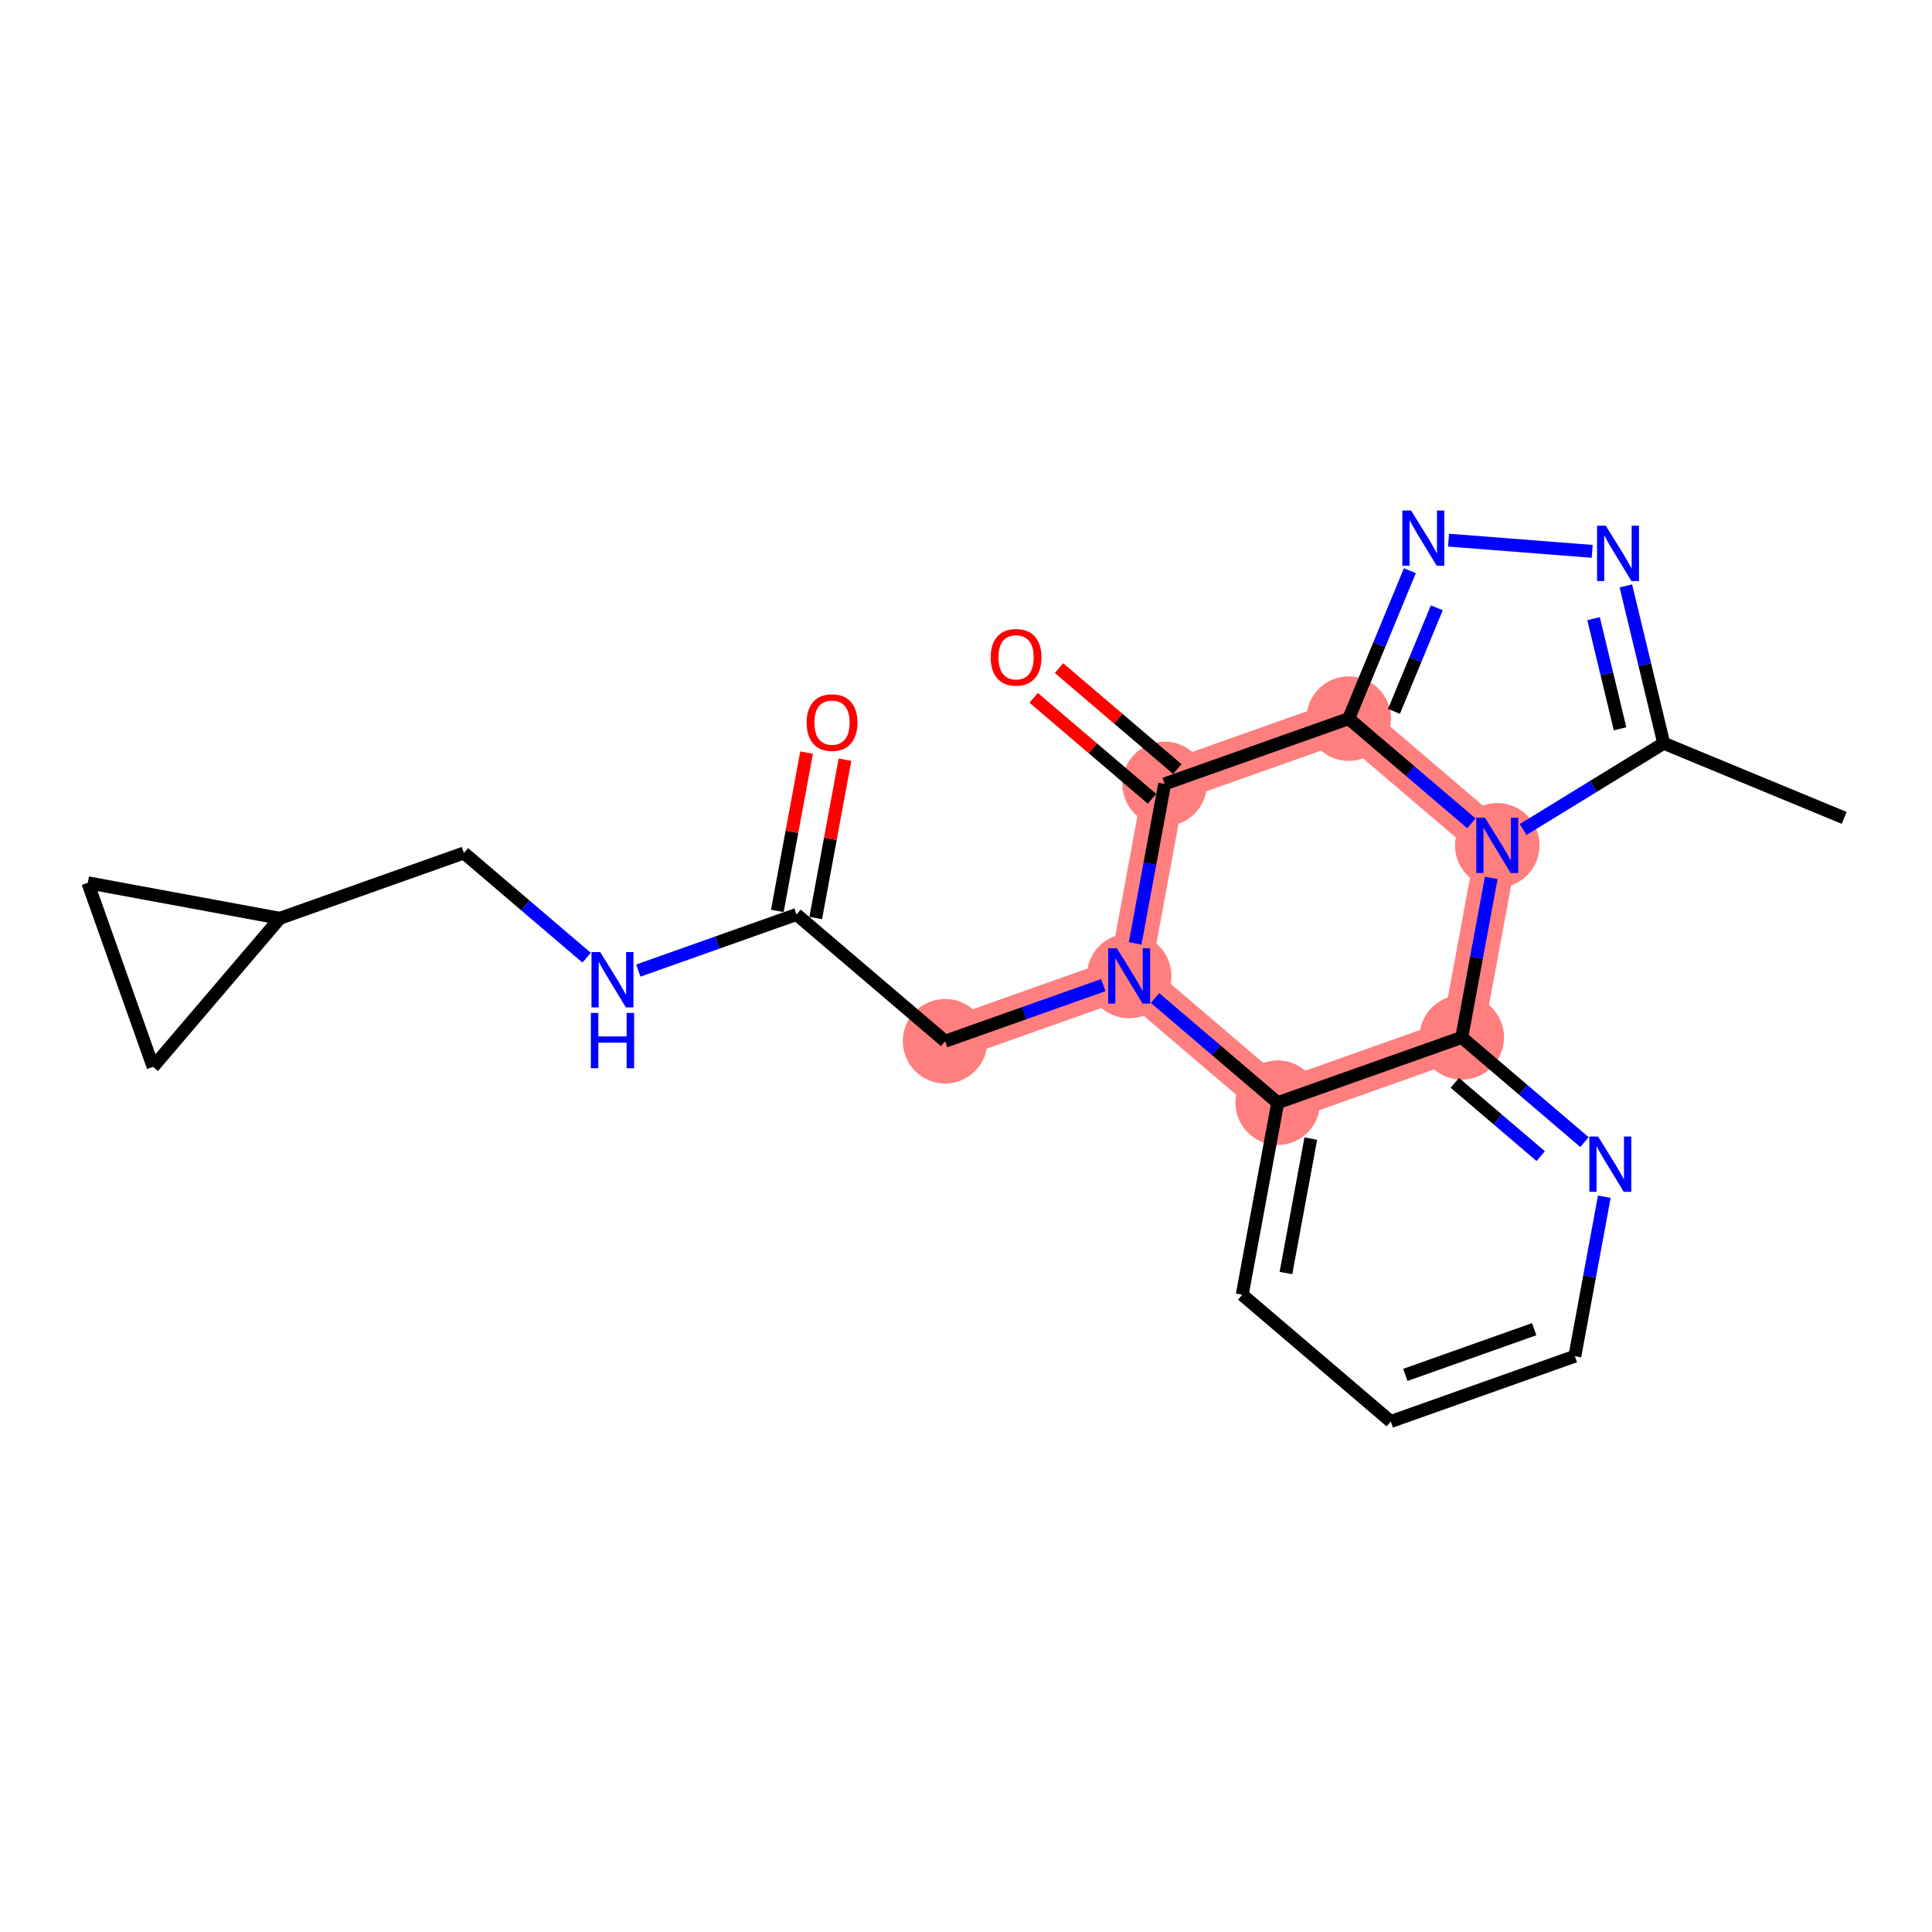 <?xml version='1.0' encoding='iso-8859-1'?>
<svg version='1.1' baseProfile='full'
              xmlns='http://www.w3.org/2000/svg'
                      xmlns:rdkit='http://www.rdkit.org/xml'
                      xmlns:xlink='http://www.w3.org/1999/xlink'
                  xml:space='preserve'
width='300px' height='300px' viewBox='0 0 300 300'>
<!-- END OF HEADER -->
<rect style='opacity:1.0;fill:#FFFFFF;stroke:none' width='300' height='300' x='0' y='0'> </rect>
<rect style='opacity:1.0;fill:#FFFFFF;stroke:none' width='300' height='300' x='0' y='0'> </rect>
<path d='M 209.425,111.587 L 180.845,121.725' style='fill:none;fill-rule:evenodd;stroke:#FF7F7F;stroke-width:6.5px;stroke-linecap:butt;stroke-linejoin:miter;stroke-opacity:1' />
<path d='M 209.425,111.587 L 232.494,131.27' style='fill:none;fill-rule:evenodd;stroke:#FF7F7F;stroke-width:6.5px;stroke-linecap:butt;stroke-linejoin:miter;stroke-opacity:1' />
<path d='M 180.845,121.725 L 175.334,151.544' style='fill:none;fill-rule:evenodd;stroke:#FF7F7F;stroke-width:6.5px;stroke-linecap:butt;stroke-linejoin:miter;stroke-opacity:1' />
<path d='M 175.334,151.544 L 146.754,161.681' style='fill:none;fill-rule:evenodd;stroke:#FF7F7F;stroke-width:6.5px;stroke-linecap:butt;stroke-linejoin:miter;stroke-opacity:1' />
<path d='M 175.334,151.544 L 198.403,171.227' style='fill:none;fill-rule:evenodd;stroke:#FF7F7F;stroke-width:6.5px;stroke-linecap:butt;stroke-linejoin:miter;stroke-opacity:1' />
<path d='M 198.403,171.227 L 226.983,161.089' style='fill:none;fill-rule:evenodd;stroke:#FF7F7F;stroke-width:6.5px;stroke-linecap:butt;stroke-linejoin:miter;stroke-opacity:1' />
<path d='M 226.983,161.089 L 232.494,131.27' style='fill:none;fill-rule:evenodd;stroke:#FF7F7F;stroke-width:6.5px;stroke-linecap:butt;stroke-linejoin:miter;stroke-opacity:1' />
<ellipse cx='209.425' cy='111.587' rx='6.065' ry='6.065'  style='fill:#FF7F7F;fill-rule:evenodd;stroke:#FF7F7F;stroke-width:1.0px;stroke-linecap:butt;stroke-linejoin:miter;stroke-opacity:1' />
<ellipse cx='180.845' cy='121.725' rx='6.065' ry='6.065'  style='fill:#FF7F7F;fill-rule:evenodd;stroke:#FF7F7F;stroke-width:1.0px;stroke-linecap:butt;stroke-linejoin:miter;stroke-opacity:1' />
<ellipse cx='175.334' cy='151.544' rx='6.065' ry='6.073'  style='fill:#FF7F7F;fill-rule:evenodd;stroke:#FF7F7F;stroke-width:1.0px;stroke-linecap:butt;stroke-linejoin:miter;stroke-opacity:1' />
<ellipse cx='146.754' cy='161.681' rx='6.065' ry='6.065'  style='fill:#FF7F7F;fill-rule:evenodd;stroke:#FF7F7F;stroke-width:1.0px;stroke-linecap:butt;stroke-linejoin:miter;stroke-opacity:1' />
<ellipse cx='198.403' cy='171.227' rx='6.065' ry='6.065'  style='fill:#FF7F7F;fill-rule:evenodd;stroke:#FF7F7F;stroke-width:1.0px;stroke-linecap:butt;stroke-linejoin:miter;stroke-opacity:1' />
<ellipse cx='226.983' cy='161.089' rx='6.065' ry='6.065'  style='fill:#FF7F7F;fill-rule:evenodd;stroke:#FF7F7F;stroke-width:1.0px;stroke-linecap:butt;stroke-linejoin:miter;stroke-opacity:1' />
<ellipse cx='232.494' cy='131.27' rx='6.065' ry='6.073'  style='fill:#FF7F7F;fill-rule:evenodd;stroke:#FF7F7F;stroke-width:1.0px;stroke-linecap:butt;stroke-linejoin:miter;stroke-opacity:1' />
<path class='bond-0 atom-0 atom-1' d='M 286.364,127.003 L 258.342,115.412' style='fill:none;fill-rule:evenodd;stroke:#000000;stroke-width:2.0px;stroke-linecap:butt;stroke-linejoin:miter;stroke-opacity:1' />
<path class='bond-1 atom-1 atom-2' d='M 258.342,115.412 L 255.402,103.197' style='fill:none;fill-rule:evenodd;stroke:#000000;stroke-width:2.0px;stroke-linecap:butt;stroke-linejoin:miter;stroke-opacity:1' />
<path class='bond-1 atom-1 atom-2' d='M 255.402,103.197 L 252.463,90.981' style='fill:none;fill-rule:evenodd;stroke:#0000FF;stroke-width:2.0px;stroke-linecap:butt;stroke-linejoin:miter;stroke-opacity:1' />
<path class='bond-1 atom-1 atom-2' d='M 251.563,113.167 L 249.506,104.616' style='fill:none;fill-rule:evenodd;stroke:#000000;stroke-width:2.0px;stroke-linecap:butt;stroke-linejoin:miter;stroke-opacity:1' />
<path class='bond-1 atom-1 atom-2' d='M 249.506,104.616 L 247.448,96.065' style='fill:none;fill-rule:evenodd;stroke:#0000FF;stroke-width:2.0px;stroke-linecap:butt;stroke-linejoin:miter;stroke-opacity:1' />
<path class='bond-22 atom-22 atom-1' d='M 236.509,128.807 L 247.425,122.11' style='fill:none;fill-rule:evenodd;stroke:#0000FF;stroke-width:2.0px;stroke-linecap:butt;stroke-linejoin:miter;stroke-opacity:1' />
<path class='bond-22 atom-22 atom-1' d='M 247.425,122.11 L 258.342,115.412' style='fill:none;fill-rule:evenodd;stroke:#000000;stroke-width:2.0px;stroke-linecap:butt;stroke-linejoin:miter;stroke-opacity:1' />
<path class='bond-2 atom-2 atom-3' d='M 247.233,85.615 L 224.93,83.871' style='fill:none;fill-rule:evenodd;stroke:#0000FF;stroke-width:2.0px;stroke-linecap:butt;stroke-linejoin:miter;stroke-opacity:1' />
<path class='bond-3 atom-3 atom-4' d='M 218.926,88.618 L 214.175,100.102' style='fill:none;fill-rule:evenodd;stroke:#0000FF;stroke-width:2.0px;stroke-linecap:butt;stroke-linejoin:miter;stroke-opacity:1' />
<path class='bond-3 atom-3 atom-4' d='M 214.175,100.102 L 209.425,111.587' style='fill:none;fill-rule:evenodd;stroke:#000000;stroke-width:2.0px;stroke-linecap:butt;stroke-linejoin:miter;stroke-opacity:1' />
<path class='bond-3 atom-3 atom-4' d='M 223.105,94.381 L 219.78,102.421' style='fill:none;fill-rule:evenodd;stroke:#0000FF;stroke-width:2.0px;stroke-linecap:butt;stroke-linejoin:miter;stroke-opacity:1' />
<path class='bond-3 atom-3 atom-4' d='M 219.78,102.421 L 216.454,110.46' style='fill:none;fill-rule:evenodd;stroke:#000000;stroke-width:2.0px;stroke-linecap:butt;stroke-linejoin:miter;stroke-opacity:1' />
<path class='bond-4 atom-4 atom-5' d='M 209.425,111.587 L 180.845,121.725' style='fill:none;fill-rule:evenodd;stroke:#000000;stroke-width:2.0px;stroke-linecap:butt;stroke-linejoin:miter;stroke-opacity:1' />
<path class='bond-23 atom-22 atom-4' d='M 228.479,127.844 L 218.952,119.716' style='fill:none;fill-rule:evenodd;stroke:#0000FF;stroke-width:2.0px;stroke-linecap:butt;stroke-linejoin:miter;stroke-opacity:1' />
<path class='bond-23 atom-22 atom-4' d='M 218.952,119.716 L 209.425,111.587' style='fill:none;fill-rule:evenodd;stroke:#000000;stroke-width:2.0px;stroke-linecap:butt;stroke-linejoin:miter;stroke-opacity:1' />
<path class='bond-5 atom-5 atom-6' d='M 182.813,119.418 L 173.629,111.582' style='fill:none;fill-rule:evenodd;stroke:#000000;stroke-width:2.0px;stroke-linecap:butt;stroke-linejoin:miter;stroke-opacity:1' />
<path class='bond-5 atom-5 atom-6' d='M 173.629,111.582 L 164.444,103.745' style='fill:none;fill-rule:evenodd;stroke:#FF0000;stroke-width:2.0px;stroke-linecap:butt;stroke-linejoin:miter;stroke-opacity:1' />
<path class='bond-5 atom-5 atom-6' d='M 178.877,124.031 L 169.692,116.195' style='fill:none;fill-rule:evenodd;stroke:#000000;stroke-width:2.0px;stroke-linecap:butt;stroke-linejoin:miter;stroke-opacity:1' />
<path class='bond-5 atom-5 atom-6' d='M 169.692,116.195 L 160.508,108.359' style='fill:none;fill-rule:evenodd;stroke:#FF0000;stroke-width:2.0px;stroke-linecap:butt;stroke-linejoin:miter;stroke-opacity:1' />
<path class='bond-6 atom-5 atom-7' d='M 180.845,121.725 L 178.556,134.108' style='fill:none;fill-rule:evenodd;stroke:#000000;stroke-width:2.0px;stroke-linecap:butt;stroke-linejoin:miter;stroke-opacity:1' />
<path class='bond-6 atom-5 atom-7' d='M 178.556,134.108 L 176.267,146.492' style='fill:none;fill-rule:evenodd;stroke:#0000FF;stroke-width:2.0px;stroke-linecap:butt;stroke-linejoin:miter;stroke-opacity:1' />
<path class='bond-7 atom-7 atom-8' d='M 171.319,152.968 L 159.036,157.325' style='fill:none;fill-rule:evenodd;stroke:#0000FF;stroke-width:2.0px;stroke-linecap:butt;stroke-linejoin:miter;stroke-opacity:1' />
<path class='bond-7 atom-7 atom-8' d='M 159.036,157.325 L 146.754,161.681' style='fill:none;fill-rule:evenodd;stroke:#000000;stroke-width:2.0px;stroke-linecap:butt;stroke-linejoin:miter;stroke-opacity:1' />
<path class='bond-15 atom-7 atom-16' d='M 179.349,154.97 L 188.876,163.098' style='fill:none;fill-rule:evenodd;stroke:#0000FF;stroke-width:2.0px;stroke-linecap:butt;stroke-linejoin:miter;stroke-opacity:1' />
<path class='bond-15 atom-7 atom-16' d='M 188.876,163.098 L 198.403,171.227' style='fill:none;fill-rule:evenodd;stroke:#000000;stroke-width:2.0px;stroke-linecap:butt;stroke-linejoin:miter;stroke-opacity:1' />
<path class='bond-8 atom-8 atom-9' d='M 146.754,161.681 L 123.685,141.999' style='fill:none;fill-rule:evenodd;stroke:#000000;stroke-width:2.0px;stroke-linecap:butt;stroke-linejoin:miter;stroke-opacity:1' />
<path class='bond-9 atom-9 atom-10' d='M 126.667,142.55 L 128.939,130.257' style='fill:none;fill-rule:evenodd;stroke:#000000;stroke-width:2.0px;stroke-linecap:butt;stroke-linejoin:miter;stroke-opacity:1' />
<path class='bond-9 atom-9 atom-10' d='M 128.939,130.257 L 131.21,117.964' style='fill:none;fill-rule:evenodd;stroke:#FF0000;stroke-width:2.0px;stroke-linecap:butt;stroke-linejoin:miter;stroke-opacity:1' />
<path class='bond-9 atom-9 atom-10' d='M 120.703,141.448 L 122.975,129.155' style='fill:none;fill-rule:evenodd;stroke:#000000;stroke-width:2.0px;stroke-linecap:butt;stroke-linejoin:miter;stroke-opacity:1' />
<path class='bond-9 atom-9 atom-10' d='M 122.975,129.155 L 125.247,116.862' style='fill:none;fill-rule:evenodd;stroke:#FF0000;stroke-width:2.0px;stroke-linecap:butt;stroke-linejoin:miter;stroke-opacity:1' />
<path class='bond-10 atom-9 atom-11' d='M 123.685,141.999 L 111.402,146.355' style='fill:none;fill-rule:evenodd;stroke:#000000;stroke-width:2.0px;stroke-linecap:butt;stroke-linejoin:miter;stroke-opacity:1' />
<path class='bond-10 atom-9 atom-11' d='M 111.402,146.355 L 99.12,150.712' style='fill:none;fill-rule:evenodd;stroke:#0000FF;stroke-width:2.0px;stroke-linecap:butt;stroke-linejoin:miter;stroke-opacity:1' />
<path class='bond-11 atom-11 atom-12' d='M 91.09,148.71 L 81.563,140.582' style='fill:none;fill-rule:evenodd;stroke:#0000FF;stroke-width:2.0px;stroke-linecap:butt;stroke-linejoin:miter;stroke-opacity:1' />
<path class='bond-11 atom-11 atom-12' d='M 81.563,140.582 L 72.036,132.453' style='fill:none;fill-rule:evenodd;stroke:#000000;stroke-width:2.0px;stroke-linecap:butt;stroke-linejoin:miter;stroke-opacity:1' />
<path class='bond-12 atom-12 atom-13' d='M 72.036,132.453 L 43.456,142.59' style='fill:none;fill-rule:evenodd;stroke:#000000;stroke-width:2.0px;stroke-linecap:butt;stroke-linejoin:miter;stroke-opacity:1' />
<path class='bond-13 atom-13 atom-14' d='M 43.456,142.59 L 23.773,165.659' style='fill:none;fill-rule:evenodd;stroke:#000000;stroke-width:2.0px;stroke-linecap:butt;stroke-linejoin:miter;stroke-opacity:1' />
<path class='bond-24 atom-15 atom-13' d='M 13.636,137.079 L 43.456,142.59' style='fill:none;fill-rule:evenodd;stroke:#000000;stroke-width:2.0px;stroke-linecap:butt;stroke-linejoin:miter;stroke-opacity:1' />
<path class='bond-14 atom-14 atom-15' d='M 23.773,165.659 L 13.636,137.079' style='fill:none;fill-rule:evenodd;stroke:#000000;stroke-width:2.0px;stroke-linecap:butt;stroke-linejoin:miter;stroke-opacity:1' />
<path class='bond-16 atom-16 atom-17' d='M 198.403,171.227 L 192.892,201.046' style='fill:none;fill-rule:evenodd;stroke:#000000;stroke-width:2.0px;stroke-linecap:butt;stroke-linejoin:miter;stroke-opacity:1' />
<path class='bond-16 atom-16 atom-17' d='M 203.54,176.802 L 199.682,197.675' style='fill:none;fill-rule:evenodd;stroke:#000000;stroke-width:2.0px;stroke-linecap:butt;stroke-linejoin:miter;stroke-opacity:1' />
<path class='bond-25 atom-21 atom-16' d='M 226.983,161.089 L 198.403,171.227' style='fill:none;fill-rule:evenodd;stroke:#000000;stroke-width:2.0px;stroke-linecap:butt;stroke-linejoin:miter;stroke-opacity:1' />
<path class='bond-17 atom-17 atom-18' d='M 192.892,201.046 L 215.961,220.729' style='fill:none;fill-rule:evenodd;stroke:#000000;stroke-width:2.0px;stroke-linecap:butt;stroke-linejoin:miter;stroke-opacity:1' />
<path class='bond-18 atom-18 atom-19' d='M 215.961,220.729 L 244.541,210.591' style='fill:none;fill-rule:evenodd;stroke:#000000;stroke-width:2.0px;stroke-linecap:butt;stroke-linejoin:miter;stroke-opacity:1' />
<path class='bond-18 atom-18 atom-19' d='M 218.22,213.492 L 238.226,206.396' style='fill:none;fill-rule:evenodd;stroke:#000000;stroke-width:2.0px;stroke-linecap:butt;stroke-linejoin:miter;stroke-opacity:1' />
<path class='bond-19 atom-19 atom-20' d='M 244.541,210.591 L 246.829,198.208' style='fill:none;fill-rule:evenodd;stroke:#000000;stroke-width:2.0px;stroke-linecap:butt;stroke-linejoin:miter;stroke-opacity:1' />
<path class='bond-19 atom-19 atom-20' d='M 246.829,198.208 L 249.118,185.824' style='fill:none;fill-rule:evenodd;stroke:#0000FF;stroke-width:2.0px;stroke-linecap:butt;stroke-linejoin:miter;stroke-opacity:1' />
<path class='bond-20 atom-20 atom-21' d='M 246.037,177.346 L 236.51,169.218' style='fill:none;fill-rule:evenodd;stroke:#0000FF;stroke-width:2.0px;stroke-linecap:butt;stroke-linejoin:miter;stroke-opacity:1' />
<path class='bond-20 atom-20 atom-21' d='M 236.51,169.218 L 226.983,161.089' style='fill:none;fill-rule:evenodd;stroke:#000000;stroke-width:2.0px;stroke-linecap:butt;stroke-linejoin:miter;stroke-opacity:1' />
<path class='bond-20 atom-20 atom-21' d='M 239.242,179.522 L 232.573,173.832' style='fill:none;fill-rule:evenodd;stroke:#0000FF;stroke-width:2.0px;stroke-linecap:butt;stroke-linejoin:miter;stroke-opacity:1' />
<path class='bond-20 atom-20 atom-21' d='M 232.573,173.832 L 225.904,168.142' style='fill:none;fill-rule:evenodd;stroke:#000000;stroke-width:2.0px;stroke-linecap:butt;stroke-linejoin:miter;stroke-opacity:1' />
<path class='bond-21 atom-21 atom-22' d='M 226.983,161.089 L 229.271,148.706' style='fill:none;fill-rule:evenodd;stroke:#000000;stroke-width:2.0px;stroke-linecap:butt;stroke-linejoin:miter;stroke-opacity:1' />
<path class='bond-21 atom-21 atom-22' d='M 229.271,148.706 L 231.56,136.322' style='fill:none;fill-rule:evenodd;stroke:#0000FF;stroke-width:2.0px;stroke-linecap:butt;stroke-linejoin:miter;stroke-opacity:1' />
<path  class='atom-2' d='M 249.349 81.635
L 252.163 86.184
Q 252.442 86.633, 252.891 87.445
Q 253.34 88.258, 253.364 88.307
L 253.364 81.635
L 254.504 81.635
L 254.504 90.223
L 253.328 90.223
L 250.307 85.25
Q 249.956 84.668, 249.58 84.001
Q 249.216 83.334, 249.107 83.127
L 249.107 90.223
L 247.991 90.223
L 247.991 81.635
L 249.349 81.635
' fill='#0000FF'/>
<path  class='atom-3' d='M 219.117 79.272
L 221.931 83.82
Q 222.21 84.269, 222.659 85.082
Q 223.108 85.894, 223.132 85.943
L 223.132 79.272
L 224.272 79.272
L 224.272 87.859
L 223.096 87.859
L 220.075 82.886
Q 219.723 82.304, 219.347 81.637
Q 218.983 80.97, 218.874 80.763
L 218.874 87.859
L 217.758 87.859
L 217.758 79.272
L 219.117 79.272
' fill='#0000FF'/>
<path  class='atom-6' d='M 153.834 102.066
Q 153.834 100.004, 154.853 98.852
Q 155.871 97.7, 157.776 97.7
Q 159.68 97.7, 160.699 98.852
Q 161.718 100.004, 161.718 102.066
Q 161.718 104.153, 160.687 105.341
Q 159.656 106.518, 157.776 106.518
Q 155.884 106.518, 154.853 105.341
Q 153.834 104.165, 153.834 102.066
M 157.776 105.548
Q 159.086 105.548, 159.789 104.674
Q 160.505 103.789, 160.505 102.066
Q 160.505 100.38, 159.789 99.531
Q 159.086 98.67, 157.776 98.67
Q 156.466 98.67, 155.75 99.519
Q 155.047 100.368, 155.047 102.066
Q 155.047 103.801, 155.75 104.674
Q 156.466 105.548, 157.776 105.548
' fill='#FF0000'/>
<path  class='atom-7' d='M 173.435 147.25
L 176.25 151.799
Q 176.529 152.248, 176.977 153.06
Q 177.426 153.873, 177.45 153.921
L 177.45 147.25
L 178.591 147.25
L 178.591 155.838
L 177.414 155.838
L 174.394 150.865
Q 174.042 150.283, 173.666 149.615
Q 173.302 148.948, 173.193 148.742
L 173.193 155.838
L 172.077 155.838
L 172.077 147.25
L 173.435 147.25
' fill='#0000FF'/>
<path  class='atom-10' d='M 125.254 112.203
Q 125.254 110.141, 126.273 108.989
Q 127.291 107.837, 129.196 107.837
Q 131.1 107.837, 132.119 108.989
Q 133.138 110.141, 133.138 112.203
Q 133.138 114.29, 132.107 115.478
Q 131.076 116.655, 129.196 116.655
Q 127.304 116.655, 126.273 115.478
Q 125.254 114.302, 125.254 112.203
M 129.196 115.685
Q 130.506 115.685, 131.209 114.811
Q 131.925 113.926, 131.925 112.203
Q 131.925 110.517, 131.209 109.668
Q 130.506 108.807, 129.196 108.807
Q 127.886 108.807, 127.17 109.656
Q 126.467 110.505, 126.467 112.203
Q 126.467 113.938, 127.17 114.811
Q 127.886 115.685, 129.196 115.685
' fill='#FF0000'/>
<path  class='atom-11' d='M 93.207 147.842
L 96.021 152.39
Q 96.3 152.839, 96.748 153.652
Q 97.197 154.465, 97.222 154.513
L 97.222 147.842
L 98.362 147.842
L 98.362 156.43
L 97.185 156.43
L 94.165 151.456
Q 93.813 150.874, 93.437 150.207
Q 93.073 149.54, 92.964 149.334
L 92.964 156.43
L 91.848 156.43
L 91.848 147.842
L 93.207 147.842
' fill='#0000FF'/>
<path  class='atom-11' d='M 91.745 157.288
L 92.909 157.288
L 92.909 160.939
L 97.3 160.939
L 97.3 157.288
L 98.465 157.288
L 98.465 165.876
L 97.3 165.876
L 97.3 161.91
L 92.909 161.91
L 92.909 165.876
L 91.745 165.876
L 91.745 157.288
' fill='#0000FF'/>
<path  class='atom-20' d='M 248.153 176.478
L 250.967 181.027
Q 251.246 181.476, 251.695 182.288
Q 252.144 183.101, 252.168 183.149
L 252.168 176.478
L 253.308 176.478
L 253.308 185.066
L 252.132 185.066
L 249.112 180.093
Q 248.76 179.51, 248.384 178.843
Q 248.02 178.176, 247.911 177.97
L 247.911 185.066
L 246.795 185.066
L 246.795 176.478
L 248.153 176.478
' fill='#0000FF'/>
<path  class='atom-22' d='M 230.595 126.976
L 233.41 131.525
Q 233.689 131.974, 234.137 132.786
Q 234.586 133.599, 234.61 133.647
L 234.61 126.976
L 235.751 126.976
L 235.751 135.564
L 234.574 135.564
L 231.554 130.591
Q 231.202 130.008, 230.826 129.341
Q 230.462 128.674, 230.353 128.468
L 230.353 135.564
L 229.237 135.564
L 229.237 126.976
L 230.595 126.976
' fill='#0000FF'/>
</svg>
